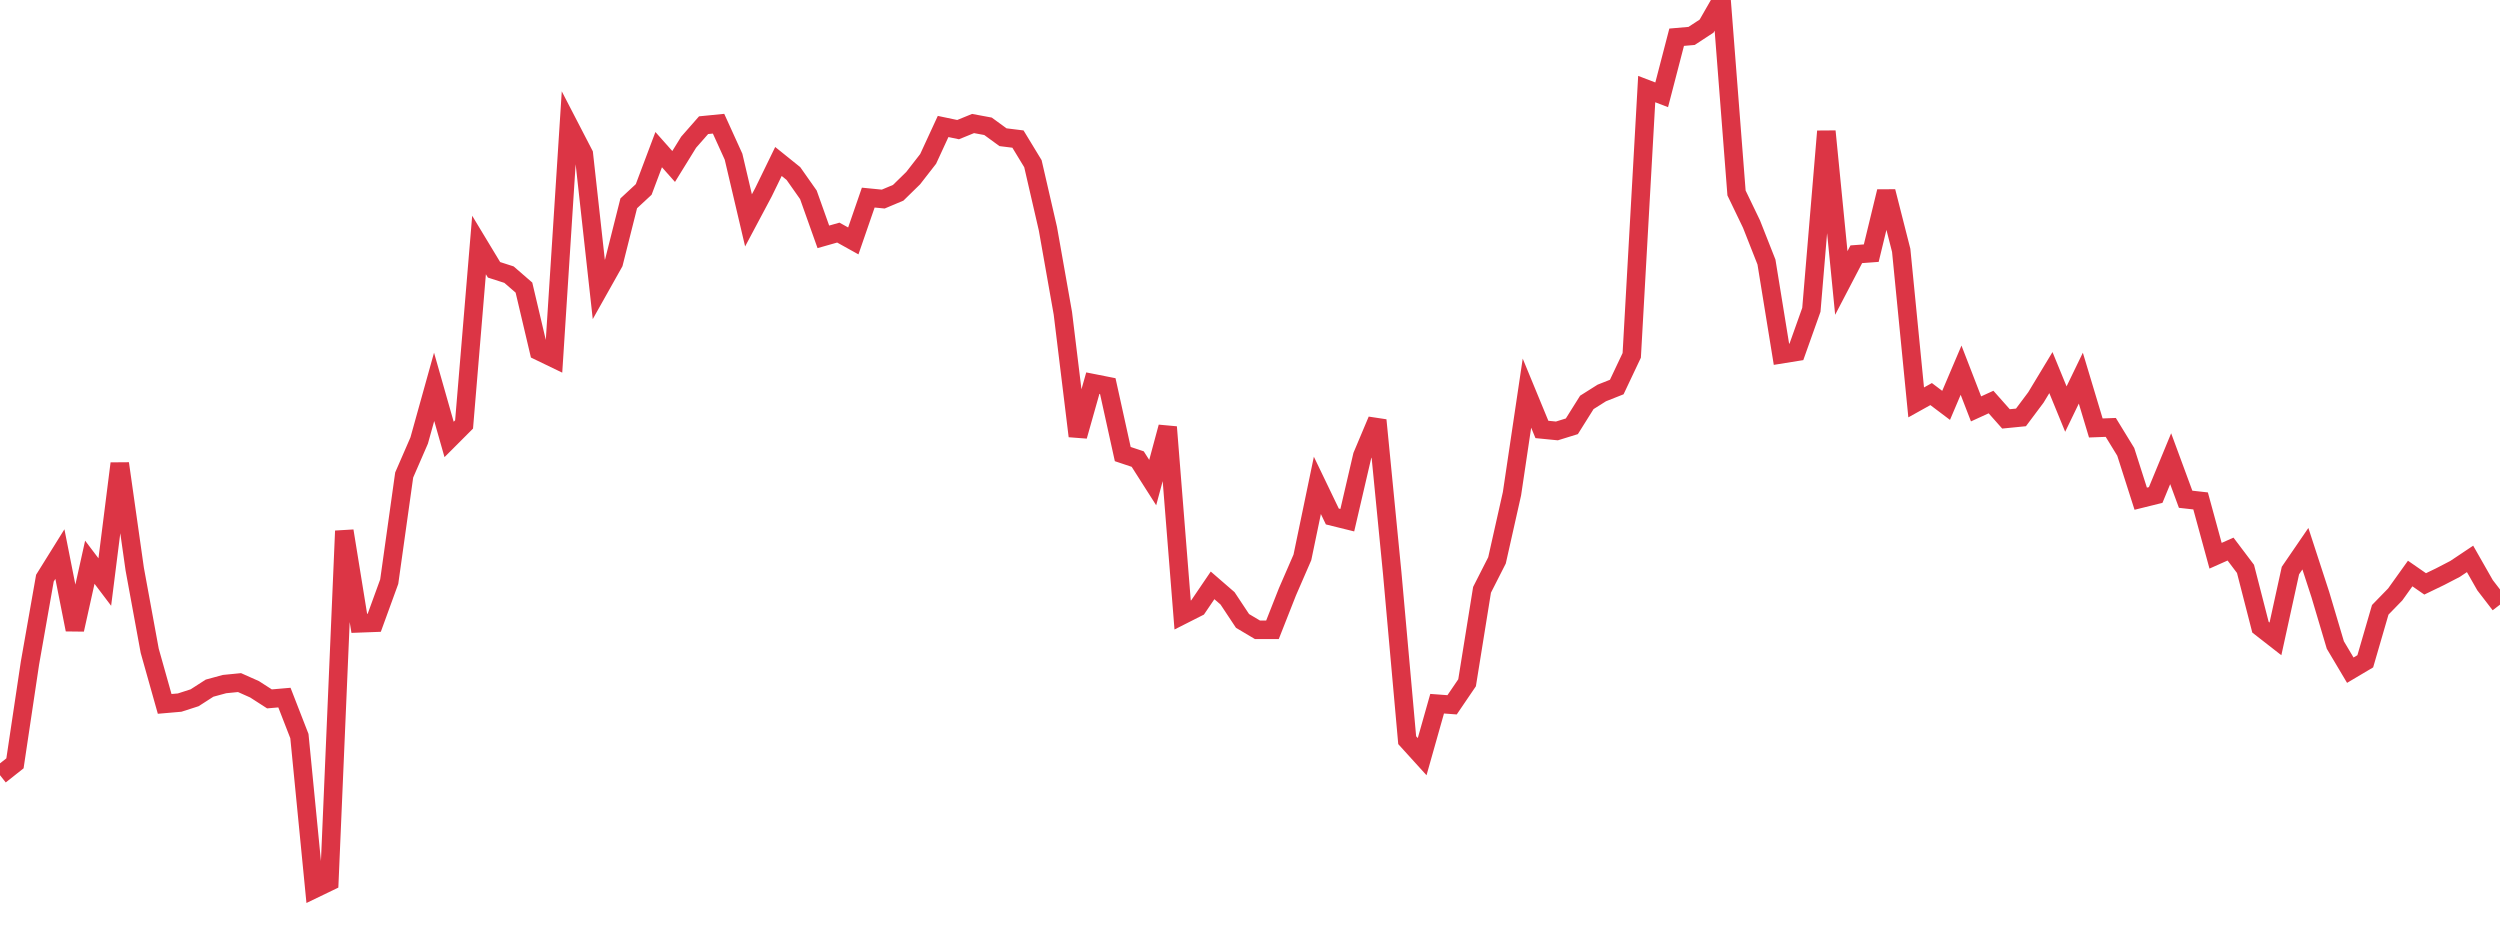 <?xml version="1.0" standalone="no"?>
<!DOCTYPE svg PUBLIC "-//W3C//DTD SVG 1.1//EN" "http://www.w3.org/Graphics/SVG/1.1/DTD/svg11.dtd">
<svg width="135" height="50" viewBox="0 0 135 50" preserveAspectRatio="none" class="sparkline" xmlns="http://www.w3.org/2000/svg"
xmlns:xlink="http://www.w3.org/1999/xlink"><path  class="sparkline--line" d="M 0 41.86 L 0 41.86 L 0.808 41.22 L 1.617 35.81 L 2.425 31.22 L 3.234 29.92 L 4.042 34 L 4.85 30.36 L 5.659 31.43 L 6.467 25.03 L 7.275 30.73 L 8.084 35.14 L 8.892 38.01 L 9.701 37.94 L 10.509 37.68 L 11.317 37.16 L 12.126 36.94 L 12.934 36.86 L 13.743 37.22 L 14.551 37.74 L 15.359 37.67 L 16.168 39.75 L 16.976 48 L 17.784 47.61 L 18.593 28.67 L 19.401 33.66 L 20.21 33.63 L 21.018 31.41 L 21.826 25.65 L 22.635 23.79 L 23.443 20.89 L 24.251 23.73 L 25.06 22.92 L 25.868 13.23 L 26.677 14.57 L 27.485 14.83 L 28.293 15.53 L 29.102 18.96 L 29.91 19.35 L 30.719 6.76 L 31.527 8.32 L 32.335 15.63 L 33.144 14.19 L 33.952 10.98 L 34.76 10.23 L 35.569 8.08 L 36.377 8.99 L 37.186 7.68 L 37.994 6.76 L 38.802 6.68 L 39.611 8.46 L 40.419 11.9 L 41.228 10.38 L 42.036 8.72 L 42.844 9.37 L 43.653 10.52 L 44.461 12.79 L 45.269 12.56 L 46.078 13.01 L 46.886 10.67 L 47.695 10.75 L 48.503 10.41 L 49.311 9.62 L 50.12 8.58 L 50.928 6.83 L 51.737 7 L 52.545 6.67 L 53.353 6.82 L 54.162 7.41 L 54.97 7.51 L 55.778 8.84 L 56.587 12.35 L 57.395 16.92 L 58.204 23.55 L 59.012 20.69 L 59.82 20.85 L 60.629 24.52 L 61.437 24.79 L 62.246 26.06 L 63.054 23.06 L 63.862 33.21 L 64.671 32.8 L 65.479 31.61 L 66.287 32.31 L 67.096 33.53 L 67.904 34.01 L 68.713 34.01 L 69.521 31.96 L 70.329 30.1 L 71.138 26.21 L 71.946 27.89 L 72.754 28.09 L 73.563 24.61 L 74.371 22.69 L 75.18 30.95 L 75.988 39.97 L 76.796 40.86 L 77.605 38 L 78.413 38.06 L 79.222 36.87 L 80.03 31.85 L 80.838 30.26 L 81.647 26.66 L 82.455 21.23 L 83.263 23.19 L 84.072 23.27 L 84.88 23.02 L 85.689 21.73 L 86.497 21.22 L 87.305 20.9 L 88.114 19.19 L 88.922 4.81 L 89.731 5.12 L 90.539 2.01 L 91.347 1.94 L 92.156 1.41 L 92.964 0 L 93.772 10.42 L 94.581 12.1 L 95.389 14.15 L 96.198 19.13 L 97.006 19 L 97.814 16.73 L 98.623 7.09 L 99.431 15.28 L 100.24 13.73 L 101.048 13.67 L 101.856 10.34 L 102.665 13.52 L 103.473 21.73 L 104.281 21.28 L 105.09 21.89 L 105.898 19.99 L 106.707 22.08 L 107.515 21.71 L 108.323 22.62 L 109.132 22.54 L 109.94 21.46 L 110.749 20.12 L 111.557 22.09 L 112.365 20.42 L 113.174 23.11 L 113.982 23.08 L 114.79 24.4 L 115.599 26.93 L 116.407 26.73 L 117.216 24.77 L 118.024 26.96 L 118.832 27.05 L 119.641 30.01 L 120.449 29.65 L 121.257 30.72 L 122.066 33.87 L 122.874 34.5 L 123.683 30.81 L 124.491 29.63 L 125.299 32.11 L 126.108 34.83 L 126.916 36.19 L 127.725 35.71 L 128.533 32.93 L 129.341 32.1 L 130.15 30.97 L 130.958 31.53 L 131.766 31.14 L 132.575 30.72 L 133.383 30.18 L 134.192 31.6 L 135 32.65" fill="none" stroke-width="1" stroke="#dc3545"></path></svg>
